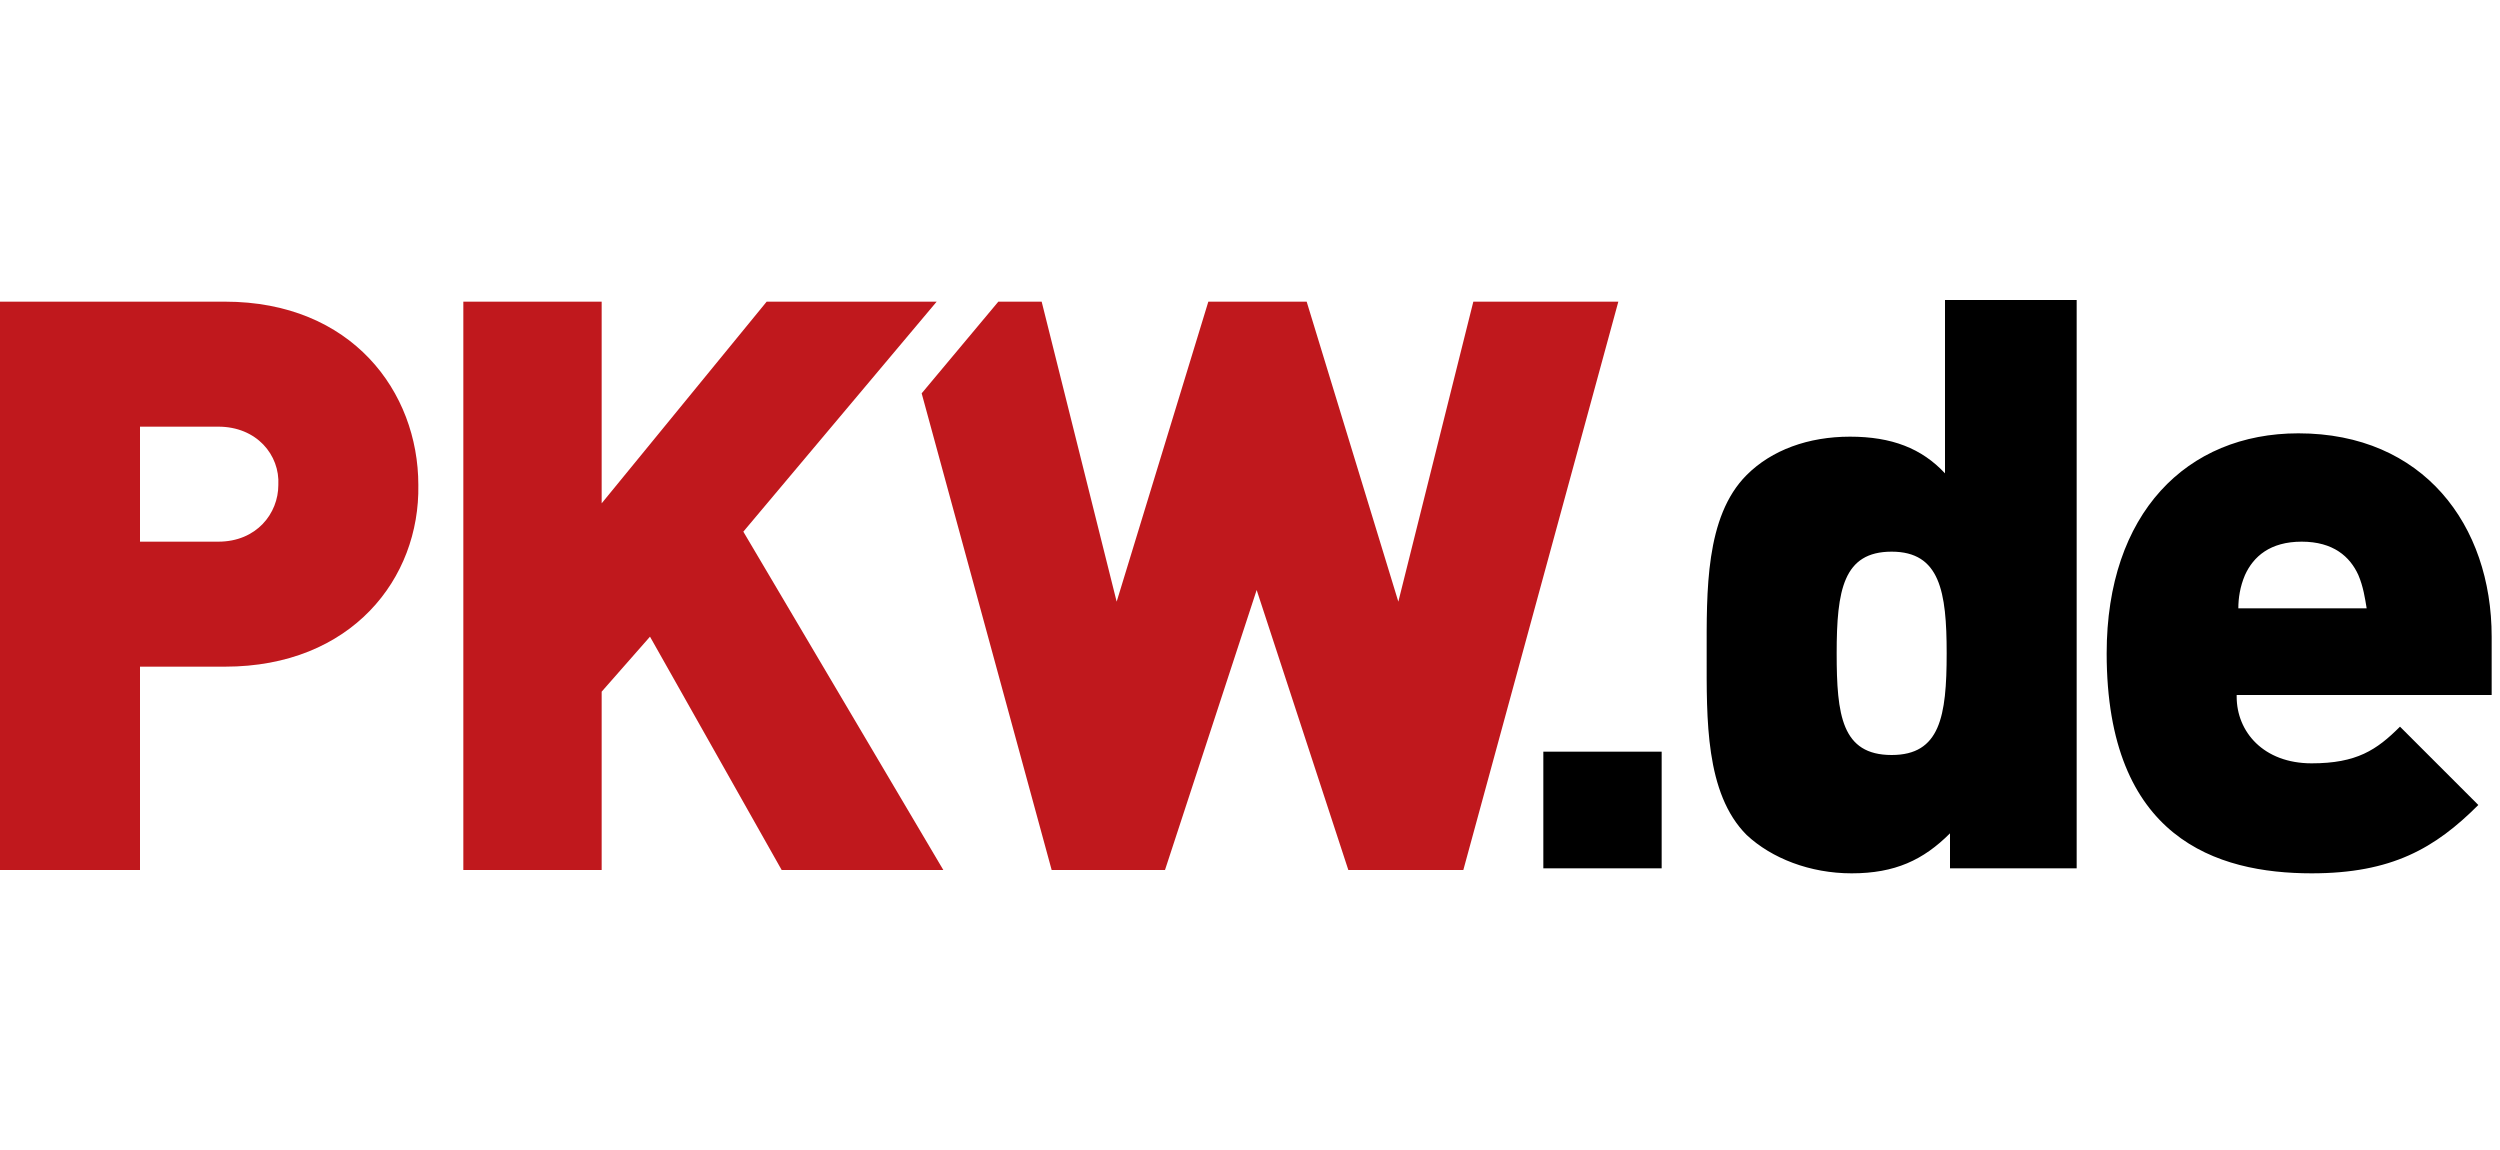 <svg height="69" viewBox="0 -11 150 69" width="150" xmlns="http://www.w3.org/2000/svg"><path d="m13.5 29h-5.1v12.2h-8.4v-34.1h13.5c7.6 0 11.6 5.4 11.6 11 .1 5.6-4 10.9-11.6 10.9m-.4-14.4h-4.7v6.9h4.7c2.3 0 3.6-1.7 3.6-3.4.1-1.8-1.3-3.5-3.6-3.5m33.8 26.6-7.9-14-2.9 3.3v10.7h-8.3v-34.1h8.3v12.1l9.9-12.1h10.2l-11.6 13.8 12 20.3z" fill="#c0181d"/><path d="m92.6 34.1h7.1v7h-7.1zm24.4 7v-2.1c-1.6 1.6-3.3 2.4-5.9 2.4-2.5 0-4.8-.9-6.3-2.3-2.5-2.5-2.4-7-2.4-10.8s-.1-8.3 2.4-10.8c1.5-1.5 3.7-2.3 6.2-2.3s4.3.7 5.7 2.2v-10.4h7.9v34.1zm-3.5-19c-2.9 0-3.3 2.3-3.3 6.1 0 3.7.3 6.1 3.3 6.1 2.9 0 3.3-2.3 3.3-6.1 0-3.7-.4-6.1-3.3-6.1m20.7 8.7c0 2.1 1.6 4 4.5 4 2.7 0 3.9-.8 5.3-2.2l4.7 4.7c-2.6 2.6-5.2 4.1-10 4.1-5.7 0-12.3-2.1-12.3-13.2 0-8.4 4.8-13.2 11.5-13.2 7.5 0 11.6 5.5 11.6 12.2v3.5h-15.3zm7.3-7.3c-.5-1.1-1.5-2-3.4-2s-2.9.9-3.4 2c-.3.7-.4 1.4-.4 2h7.7c-.1-.6-.2-1.3-.5-2"/><path d="m88.4 7.1-4.5 18-5.5-18h-5.9l-5.5 18-4.5-18h-2.6l-4.6 5.5 7.8 28.6h6.8l5.5-16.8 5.5 16.8h6.9l9.3-34.1z" fill="#c0181d"/></svg>